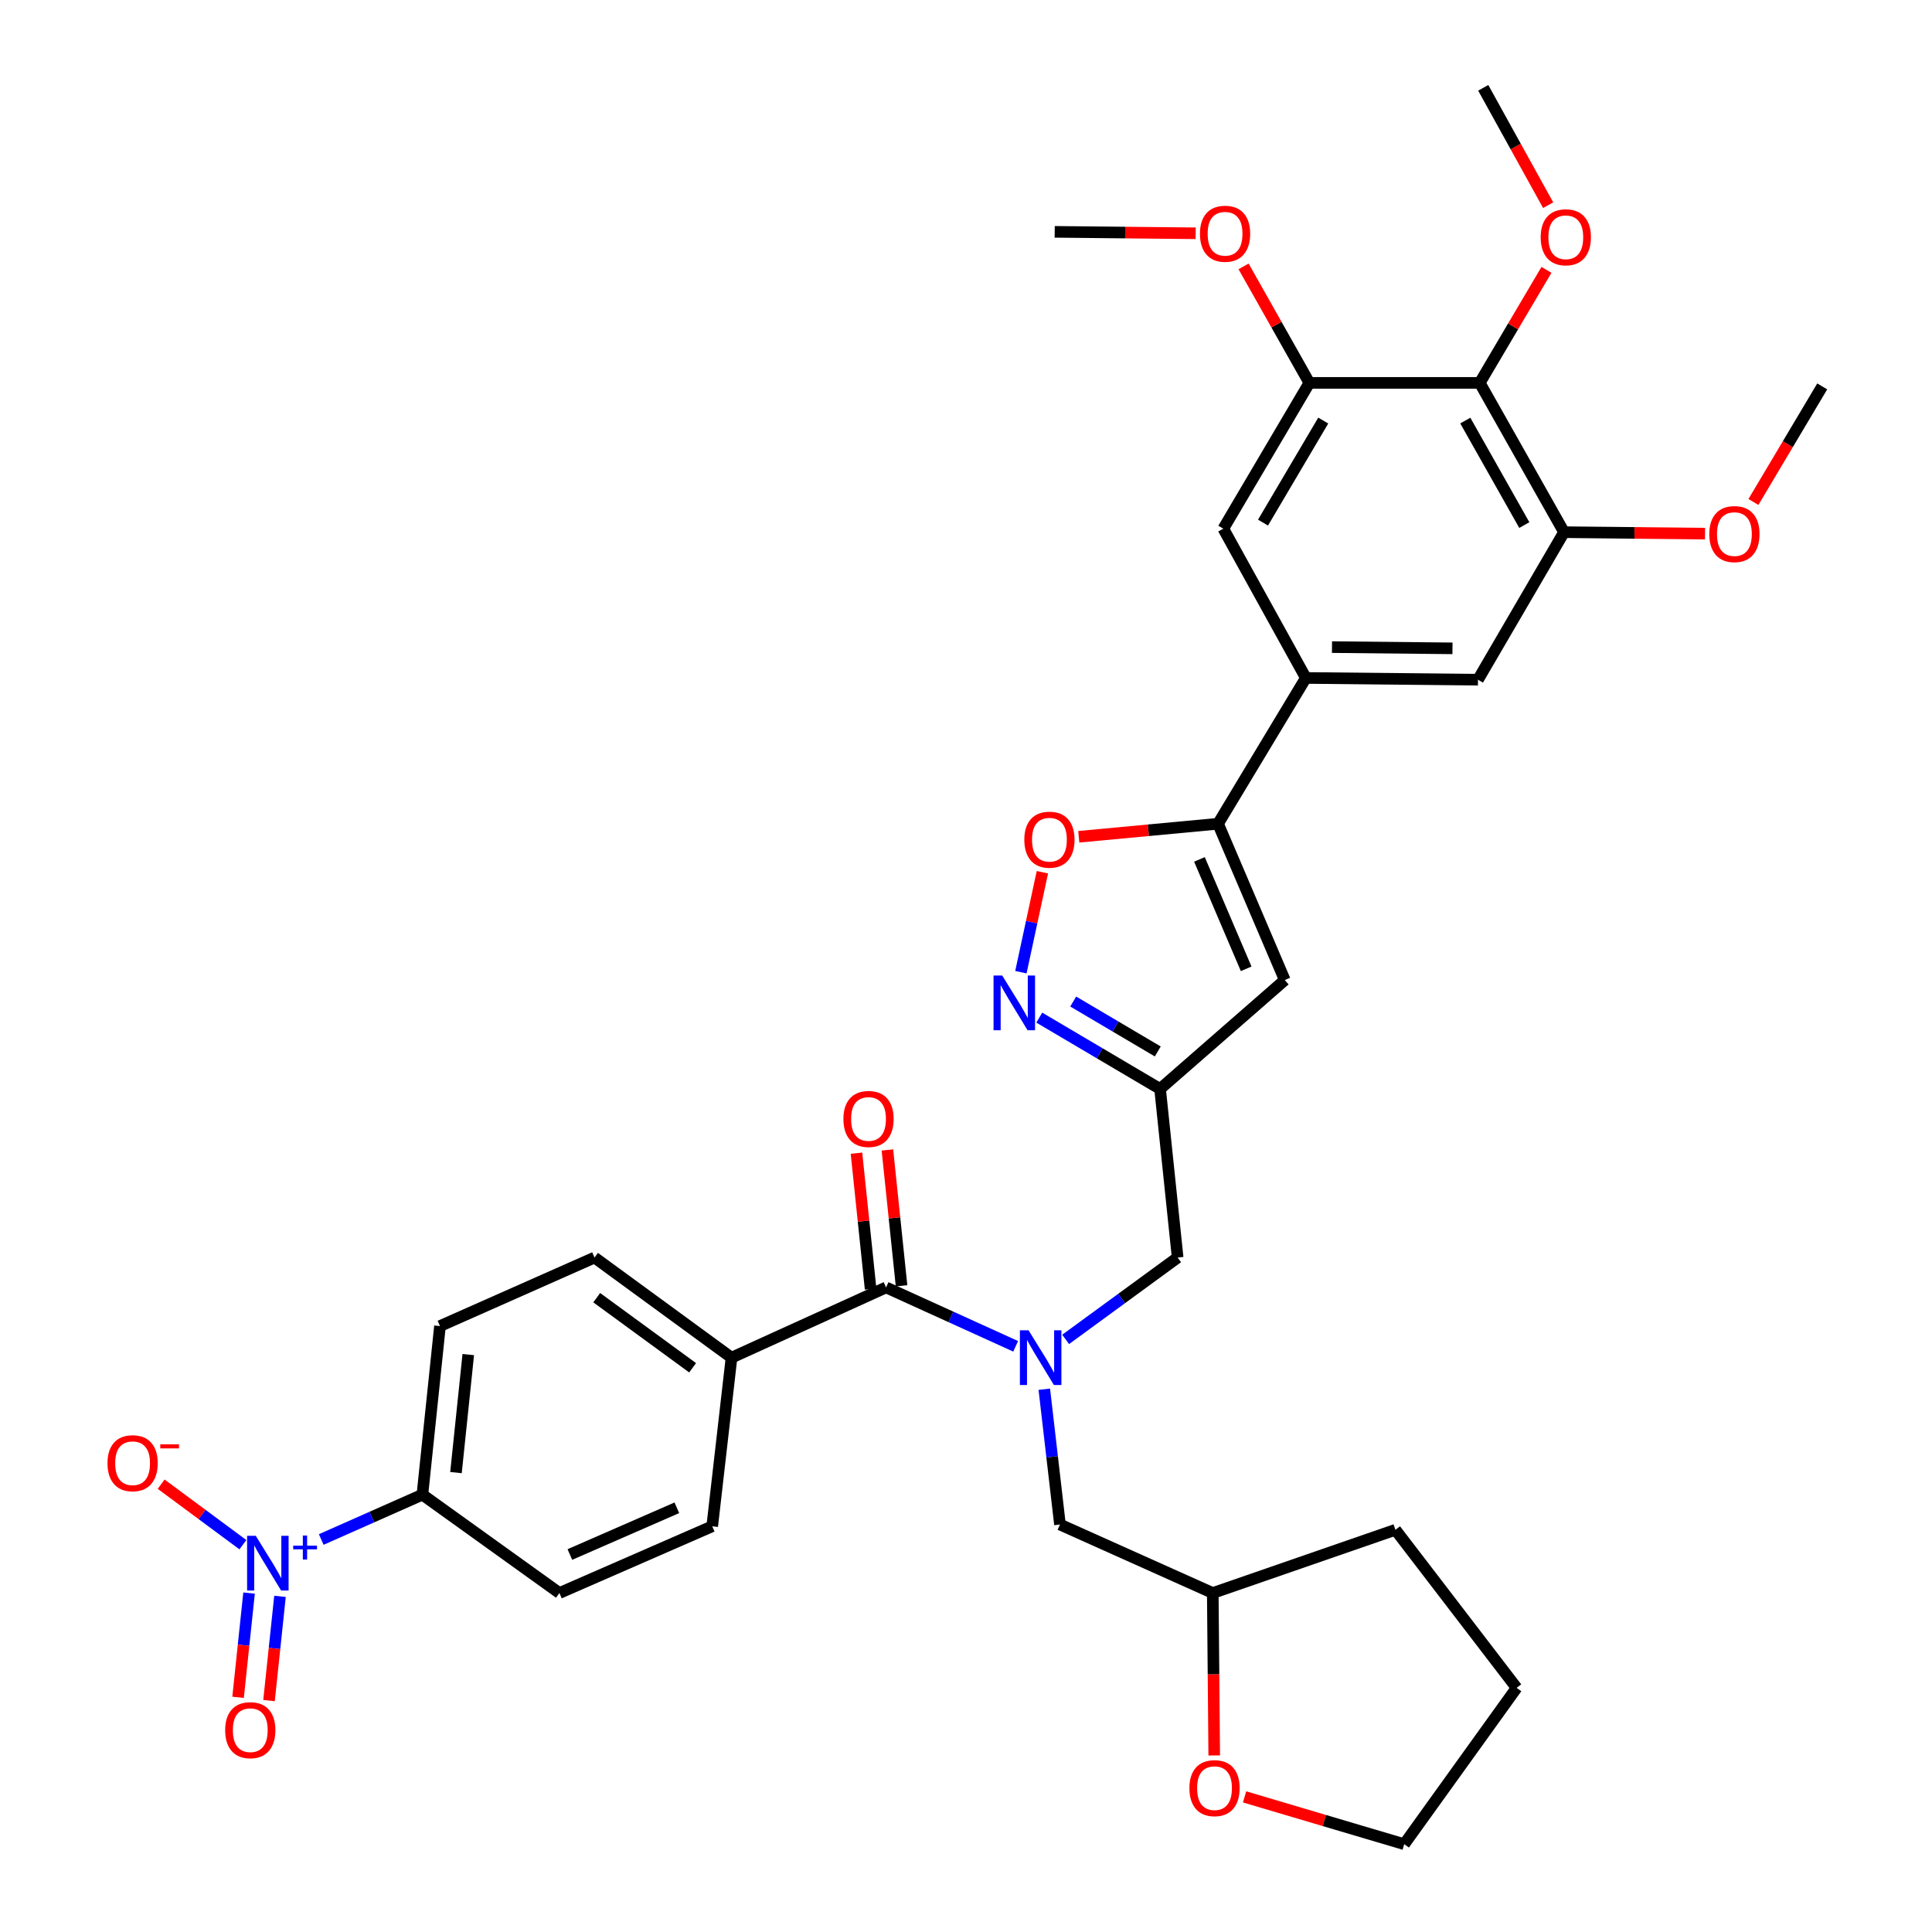 <?xml version='1.0' encoding='iso-8859-1'?>
<svg version='1.1' baseProfile='full'
              xmlns='http://www.w3.org/2000/svg'
                      xmlns:rdkit='http://www.rdkit.org/xml'
                      xmlns:xlink='http://www.w3.org/1999/xlink'
                  xml:space='preserve'
width='1000px' height='1000px' viewBox='0 0 1000 1000'>
<!-- END OF HEADER -->
<rect style='opacity:1.0;fill:#FFFFFF;stroke:none' width='1000' height='1000' x='0' y='0'> </rect>
<path class='bond-0' d='M 540.53,719.061 L 544.584,754.076' style='fill:none;fill-rule:evenodd;stroke:#0000FF;stroke-width:6px;stroke-linecap:butt;stroke-linejoin:miter;stroke-opacity:1' />
<path class='bond-0' d='M 544.584,754.076 L 548.639,789.091' style='fill:none;fill-rule:evenodd;stroke:#000000;stroke-width:6px;stroke-linecap:butt;stroke-linejoin:miter;stroke-opacity:1' />
<path class='bond-1' d='M 525.702,696.848 L 492.168,681.607' style='fill:none;fill-rule:evenodd;stroke:#0000FF;stroke-width:6px;stroke-linecap:butt;stroke-linejoin:miter;stroke-opacity:1' />
<path class='bond-1' d='M 492.168,681.607 L 458.635,666.367' style='fill:none;fill-rule:evenodd;stroke:#000000;stroke-width:6px;stroke-linecap:butt;stroke-linejoin:miter;stroke-opacity:1' />
<path class='bond-2' d='M 551.574,693.275 L 580.56,672.092' style='fill:none;fill-rule:evenodd;stroke:#0000FF;stroke-width:6px;stroke-linecap:butt;stroke-linejoin:miter;stroke-opacity:1' />
<path class='bond-2' d='M 580.56,672.092 L 609.545,650.91' style='fill:none;fill-rule:evenodd;stroke:#000000;stroke-width:6px;stroke-linecap:butt;stroke-linejoin:miter;stroke-opacity:1' />
<path class='bond-3' d='M 466.642,665.533 L 462.981,630.372' style='fill:none;fill-rule:evenodd;stroke:#000000;stroke-width:6px;stroke-linecap:butt;stroke-linejoin:miter;stroke-opacity:1' />
<path class='bond-3' d='M 462.981,630.372 L 459.32,595.211' style='fill:none;fill-rule:evenodd;stroke:#FF0000;stroke-width:6px;stroke-linecap:butt;stroke-linejoin:miter;stroke-opacity:1' />
<path class='bond-3' d='M 450.628,667.2 L 446.967,632.04' style='fill:none;fill-rule:evenodd;stroke:#000000;stroke-width:6px;stroke-linecap:butt;stroke-linejoin:miter;stroke-opacity:1' />
<path class='bond-3' d='M 446.967,632.04 L 443.305,596.879' style='fill:none;fill-rule:evenodd;stroke:#FF0000;stroke-width:6px;stroke-linecap:butt;stroke-linejoin:miter;stroke-opacity:1' />
<path class='bond-4' d='M 458.635,666.367 L 378.632,702.728' style='fill:none;fill-rule:evenodd;stroke:#000000;stroke-width:6px;stroke-linecap:butt;stroke-linejoin:miter;stroke-opacity:1' />
<path class='bond-5' d='M 227.731,686.368 L 218.634,773.634' style='fill:none;fill-rule:evenodd;stroke:#000000;stroke-width:6px;stroke-linecap:butt;stroke-linejoin:miter;stroke-opacity:1' />
<path class='bond-5' d='M 242.38,701.127 L 236.012,762.214' style='fill:none;fill-rule:evenodd;stroke:#000000;stroke-width:6px;stroke-linecap:butt;stroke-linejoin:miter;stroke-opacity:1' />
<path class='bond-6' d='M 227.731,686.368 L 307.725,650.91' style='fill:none;fill-rule:evenodd;stroke:#000000;stroke-width:6px;stroke-linecap:butt;stroke-linejoin:miter;stroke-opacity:1' />
<path class='bond-7' d='M 218.634,773.634 L 289.549,824.549' style='fill:none;fill-rule:evenodd;stroke:#000000;stroke-width:6px;stroke-linecap:butt;stroke-linejoin:miter;stroke-opacity:1' />
<path class='bond-8' d='M 218.634,773.634 L 192.453,785.239' style='fill:none;fill-rule:evenodd;stroke:#000000;stroke-width:6px;stroke-linecap:butt;stroke-linejoin:miter;stroke-opacity:1' />
<path class='bond-8' d='M 192.453,785.239 L 166.272,796.844' style='fill:none;fill-rule:evenodd;stroke:#0000FF;stroke-width:6px;stroke-linecap:butt;stroke-linejoin:miter;stroke-opacity:1' />
<path class='bond-9' d='M 289.549,824.549 L 368.64,790.004' style='fill:none;fill-rule:evenodd;stroke:#000000;stroke-width:6px;stroke-linecap:butt;stroke-linejoin:miter;stroke-opacity:1' />
<path class='bond-9' d='M 294.968,804.612 L 350.332,780.43' style='fill:none;fill-rule:evenodd;stroke:#000000;stroke-width:6px;stroke-linecap:butt;stroke-linejoin:miter;stroke-opacity:1' />
<path class='bond-10' d='M 628.483,908.614 L 628.106,866.581' style='fill:none;fill-rule:evenodd;stroke:#FF0000;stroke-width:6px;stroke-linecap:butt;stroke-linejoin:miter;stroke-opacity:1' />
<path class='bond-10' d='M 628.106,866.581 L 627.73,824.549' style='fill:none;fill-rule:evenodd;stroke:#000000;stroke-width:6px;stroke-linecap:butt;stroke-linejoin:miter;stroke-opacity:1' />
<path class='bond-11' d='M 644.194,930.066 L 685.508,942.306' style='fill:none;fill-rule:evenodd;stroke:#FF0000;stroke-width:6px;stroke-linecap:butt;stroke-linejoin:miter;stroke-opacity:1' />
<path class='bond-11' d='M 685.508,942.306 L 726.822,954.545' style='fill:none;fill-rule:evenodd;stroke:#000000;stroke-width:6px;stroke-linecap:butt;stroke-linejoin:miter;stroke-opacity:1' />
<path class='bond-12' d='M 609.545,650.91 L 600.457,563.634' style='fill:none;fill-rule:evenodd;stroke:#000000;stroke-width:6px;stroke-linecap:butt;stroke-linejoin:miter;stroke-opacity:1' />
<path class='bond-13' d='M 548.639,789.091 L 627.73,824.549' style='fill:none;fill-rule:evenodd;stroke:#000000;stroke-width:6px;stroke-linecap:butt;stroke-linejoin:miter;stroke-opacity:1' />
<path class='bond-14' d='M 627.73,824.549 L 722.269,791.819' style='fill:none;fill-rule:evenodd;stroke:#000000;stroke-width:6px;stroke-linecap:butt;stroke-linejoin:miter;stroke-opacity:1' />
<path class='bond-15' d='M 558.374,433.118 L 594.416,429.742' style='fill:none;fill-rule:evenodd;stroke:#FF0000;stroke-width:6px;stroke-linecap:butt;stroke-linejoin:miter;stroke-opacity:1' />
<path class='bond-15' d='M 594.416,429.742 L 630.458,426.365' style='fill:none;fill-rule:evenodd;stroke:#000000;stroke-width:6px;stroke-linecap:butt;stroke-linejoin:miter;stroke-opacity:1' />
<path class='bond-16' d='M 539.543,451.463 L 533.979,477.331' style='fill:none;fill-rule:evenodd;stroke:#FF0000;stroke-width:6px;stroke-linecap:butt;stroke-linejoin:miter;stroke-opacity:1' />
<path class='bond-16' d='M 533.979,477.331 L 528.415,503.199' style='fill:none;fill-rule:evenodd;stroke:#0000FF;stroke-width:6px;stroke-linecap:butt;stroke-linejoin:miter;stroke-opacity:1' />
<path class='bond-17' d='M 630.458,426.365 L 665.004,507.272' style='fill:none;fill-rule:evenodd;stroke:#000000;stroke-width:6px;stroke-linecap:butt;stroke-linejoin:miter;stroke-opacity:1' />
<path class='bond-17' d='M 620.832,444.824 L 645.014,501.459' style='fill:none;fill-rule:evenodd;stroke:#000000;stroke-width:6px;stroke-linecap:butt;stroke-linejoin:miter;stroke-opacity:1' />
<path class='bond-18' d='M 630.458,426.365 L 675.907,350.906' style='fill:none;fill-rule:evenodd;stroke:#000000;stroke-width:6px;stroke-linecap:butt;stroke-linejoin:miter;stroke-opacity:1' />
<path class='bond-19' d='M 665.004,507.272 L 600.457,563.634' style='fill:none;fill-rule:evenodd;stroke:#000000;stroke-width:6px;stroke-linecap:butt;stroke-linejoin:miter;stroke-opacity:1' />
<path class='bond-20' d='M 600.457,563.634 L 569.193,545.178' style='fill:none;fill-rule:evenodd;stroke:#000000;stroke-width:6px;stroke-linecap:butt;stroke-linejoin:miter;stroke-opacity:1' />
<path class='bond-20' d='M 569.193,545.178 L 537.928,526.722' style='fill:none;fill-rule:evenodd;stroke:#0000FF;stroke-width:6px;stroke-linecap:butt;stroke-linejoin:miter;stroke-opacity:1' />
<path class='bond-20' d='M 599.263,544.232 L 577.378,531.313' style='fill:none;fill-rule:evenodd;stroke:#000000;stroke-width:6px;stroke-linecap:butt;stroke-linejoin:miter;stroke-opacity:1' />
<path class='bond-20' d='M 577.378,531.313 L 555.493,518.393' style='fill:none;fill-rule:evenodd;stroke:#0000FF;stroke-width:6px;stroke-linecap:butt;stroke-linejoin:miter;stroke-opacity:1' />
<path class='bond-21' d='M 809.545,275.455 L 765.911,198.18' style='fill:none;fill-rule:evenodd;stroke:#000000;stroke-width:6px;stroke-linecap:butt;stroke-linejoin:miter;stroke-opacity:1' />
<path class='bond-21' d='M 788.979,271.781 L 758.436,217.688' style='fill:none;fill-rule:evenodd;stroke:#000000;stroke-width:6px;stroke-linecap:butt;stroke-linejoin:miter;stroke-opacity:1' />
<path class='bond-22' d='M 809.545,275.455 L 764.999,351.818' style='fill:none;fill-rule:evenodd;stroke:#000000;stroke-width:6px;stroke-linecap:butt;stroke-linejoin:miter;stroke-opacity:1' />
<path class='bond-23' d='M 809.545,275.455 L 846.032,275.829' style='fill:none;fill-rule:evenodd;stroke:#000000;stroke-width:6px;stroke-linecap:butt;stroke-linejoin:miter;stroke-opacity:1' />
<path class='bond-23' d='M 846.032,275.829 L 882.519,276.203' style='fill:none;fill-rule:evenodd;stroke:#FF0000;stroke-width:6px;stroke-linecap:butt;stroke-linejoin:miter;stroke-opacity:1' />
<path class='bond-24' d='M 764.999,351.818 L 675.907,350.906' style='fill:none;fill-rule:evenodd;stroke:#000000;stroke-width:6px;stroke-linecap:butt;stroke-linejoin:miter;stroke-opacity:1' />
<path class='bond-24' d='M 751.8,335.581 L 689.436,334.943' style='fill:none;fill-rule:evenodd;stroke:#000000;stroke-width:6px;stroke-linecap:butt;stroke-linejoin:miter;stroke-opacity:1' />
<path class='bond-25' d='M 675.907,350.906 L 633.186,273.64' style='fill:none;fill-rule:evenodd;stroke:#000000;stroke-width:6px;stroke-linecap:butt;stroke-linejoin:miter;stroke-opacity:1' />
<path class='bond-26' d='M 633.186,273.64 L 677.723,198.18' style='fill:none;fill-rule:evenodd;stroke:#000000;stroke-width:6px;stroke-linecap:butt;stroke-linejoin:miter;stroke-opacity:1' />
<path class='bond-26' d='M 653.733,270.505 L 684.909,217.683' style='fill:none;fill-rule:evenodd;stroke:#000000;stroke-width:6px;stroke-linecap:butt;stroke-linejoin:miter;stroke-opacity:1' />
<path class='bond-27' d='M 765.911,198.18 L 677.723,198.18' style='fill:none;fill-rule:evenodd;stroke:#000000;stroke-width:6px;stroke-linecap:butt;stroke-linejoin:miter;stroke-opacity:1' />
<path class='bond-28' d='M 765.911,198.18 L 783.18,168.93' style='fill:none;fill-rule:evenodd;stroke:#000000;stroke-width:6px;stroke-linecap:butt;stroke-linejoin:miter;stroke-opacity:1' />
<path class='bond-28' d='M 783.18,168.93 L 800.45,139.68' style='fill:none;fill-rule:evenodd;stroke:#FF0000;stroke-width:6px;stroke-linecap:butt;stroke-linejoin:miter;stroke-opacity:1' />
<path class='bond-29' d='M 677.723,198.18 L 660.7,168.032' style='fill:none;fill-rule:evenodd;stroke:#000000;stroke-width:6px;stroke-linecap:butt;stroke-linejoin:miter;stroke-opacity:1' />
<path class='bond-29' d='M 660.7,168.032 L 643.677,137.884' style='fill:none;fill-rule:evenodd;stroke:#FF0000;stroke-width:6px;stroke-linecap:butt;stroke-linejoin:miter;stroke-opacity:1' />
<path class='bond-30' d='M 618.885,120.749 L 582.398,120.375' style='fill:none;fill-rule:evenodd;stroke:#FF0000;stroke-width:6px;stroke-linecap:butt;stroke-linejoin:miter;stroke-opacity:1' />
<path class='bond-30' d='M 582.398,120.375 L 545.911,120.002' style='fill:none;fill-rule:evenodd;stroke:#000000;stroke-width:6px;stroke-linecap:butt;stroke-linejoin:miter;stroke-opacity:1' />
<path class='bond-31' d='M 801.318,106.202 L 784.523,75.828' style='fill:none;fill-rule:evenodd;stroke:#FF0000;stroke-width:6px;stroke-linecap:butt;stroke-linejoin:miter;stroke-opacity:1' />
<path class='bond-31' d='M 784.523,75.828 L 767.727,45.455' style='fill:none;fill-rule:evenodd;stroke:#000000;stroke-width:6px;stroke-linecap:butt;stroke-linejoin:miter;stroke-opacity:1' />
<path class='bond-32' d='M 907.571,259.817 L 925.376,229.907' style='fill:none;fill-rule:evenodd;stroke:#FF0000;stroke-width:6px;stroke-linecap:butt;stroke-linejoin:miter;stroke-opacity:1' />
<path class='bond-32' d='M 925.376,229.907 L 943.182,199.996' style='fill:none;fill-rule:evenodd;stroke:#000000;stroke-width:6px;stroke-linecap:butt;stroke-linejoin:miter;stroke-opacity:1' />
<path class='bond-33' d='M 726.822,954.545 L 785,873.639' style='fill:none;fill-rule:evenodd;stroke:#000000;stroke-width:6px;stroke-linecap:butt;stroke-linejoin:miter;stroke-opacity:1' />
<path class='bond-34' d='M 722.269,791.819 L 785,873.639' style='fill:none;fill-rule:evenodd;stroke:#000000;stroke-width:6px;stroke-linecap:butt;stroke-linejoin:miter;stroke-opacity:1' />
<path class='bond-35' d='M 368.64,790.004 L 378.632,702.728' style='fill:none;fill-rule:evenodd;stroke:#000000;stroke-width:6px;stroke-linecap:butt;stroke-linejoin:miter;stroke-opacity:1' />
<path class='bond-36' d='M 378.632,702.728 L 307.725,650.91' style='fill:none;fill-rule:evenodd;stroke:#000000;stroke-width:6px;stroke-linecap:butt;stroke-linejoin:miter;stroke-opacity:1' />
<path class='bond-36' d='M 358.496,707.955 L 308.861,671.682' style='fill:none;fill-rule:evenodd;stroke:#000000;stroke-width:6px;stroke-linecap:butt;stroke-linejoin:miter;stroke-opacity:1' />
<path class='bond-37' d='M 125.722,799.53 L 104.567,783.871' style='fill:none;fill-rule:evenodd;stroke:#0000FF;stroke-width:6px;stroke-linecap:butt;stroke-linejoin:miter;stroke-opacity:1' />
<path class='bond-37' d='M 104.567,783.871 L 83.412,768.211' style='fill:none;fill-rule:evenodd;stroke:#FF0000;stroke-width:6px;stroke-linecap:butt;stroke-linejoin:miter;stroke-opacity:1' />
<path class='bond-38' d='M 128.913,824.58 L 126.071,851.556' style='fill:none;fill-rule:evenodd;stroke:#0000FF;stroke-width:6px;stroke-linecap:butt;stroke-linejoin:miter;stroke-opacity:1' />
<path class='bond-38' d='M 126.071,851.556 L 123.23,878.531' style='fill:none;fill-rule:evenodd;stroke:#FF0000;stroke-width:6px;stroke-linecap:butt;stroke-linejoin:miter;stroke-opacity:1' />
<path class='bond-38' d='M 144.925,826.266 L 142.084,853.242' style='fill:none;fill-rule:evenodd;stroke:#0000FF;stroke-width:6px;stroke-linecap:butt;stroke-linejoin:miter;stroke-opacity:1' />
<path class='bond-38' d='M 142.084,853.242 L 139.242,880.218' style='fill:none;fill-rule:evenodd;stroke:#FF0000;stroke-width:6px;stroke-linecap:butt;stroke-linejoin:miter;stroke-opacity:1' />
<path  class='atom-0' d='M 532.379 688.568
L 541.659 703.568
Q 542.579 705.048, 544.059 707.728
Q 545.539 710.408, 545.619 710.568
L 545.619 688.568
L 549.379 688.568
L 549.379 716.888
L 545.499 716.888
L 535.539 700.488
Q 534.379 698.568, 533.139 696.368
Q 531.939 694.168, 531.579 693.488
L 531.579 716.888
L 527.899 716.888
L 527.899 688.568
L 532.379 688.568
' fill='#0000FF'/>
<path  class='atom-2' d='M 436.547 579.171
Q 436.547 572.371, 439.907 568.571
Q 443.267 564.771, 449.547 564.771
Q 455.827 564.771, 459.187 568.571
Q 462.547 572.371, 462.547 579.171
Q 462.547 586.051, 459.147 589.971
Q 455.747 593.851, 449.547 593.851
Q 443.307 593.851, 439.907 589.971
Q 436.547 586.091, 436.547 579.171
M 449.547 590.651
Q 453.867 590.651, 456.187 587.771
Q 458.547 584.851, 458.547 579.171
Q 458.547 573.611, 456.187 570.811
Q 453.867 567.971, 449.547 567.971
Q 445.227 567.971, 442.867 570.771
Q 440.547 573.571, 440.547 579.171
Q 440.547 584.891, 442.867 587.771
Q 445.227 590.651, 449.547 590.651
' fill='#FF0000'/>
<path  class='atom-6' d='M 615.634 925.537
Q 615.634 918.737, 618.994 914.937
Q 622.354 911.137, 628.634 911.137
Q 634.914 911.137, 638.274 914.937
Q 641.634 918.737, 641.634 925.537
Q 641.634 932.417, 638.234 936.337
Q 634.834 940.217, 628.634 940.217
Q 622.394 940.217, 618.994 936.337
Q 615.634 932.457, 615.634 925.537
M 628.634 937.017
Q 632.954 937.017, 635.274 934.137
Q 637.634 931.217, 637.634 925.537
Q 637.634 919.977, 635.274 917.177
Q 632.954 914.337, 628.634 914.337
Q 624.314 914.337, 621.954 917.137
Q 619.634 919.937, 619.634 925.537
Q 619.634 931.257, 621.954 934.137
Q 624.314 937.017, 628.634 937.017
' fill='#FF0000'/>
<path  class='atom-10' d='M 530.183 434.621
Q 530.183 427.821, 533.543 424.021
Q 536.903 420.221, 543.183 420.221
Q 549.463 420.221, 552.823 424.021
Q 556.183 427.821, 556.183 434.621
Q 556.183 441.501, 552.783 445.421
Q 549.383 449.301, 543.183 449.301
Q 536.943 449.301, 533.543 445.421
Q 530.183 441.541, 530.183 434.621
M 543.183 446.101
Q 547.503 446.101, 549.823 443.221
Q 552.183 440.301, 552.183 434.621
Q 552.183 429.061, 549.823 426.261
Q 547.503 423.421, 543.183 423.421
Q 538.863 423.421, 536.503 426.221
Q 534.183 429.021, 534.183 434.621
Q 534.183 440.341, 536.503 443.221
Q 538.863 446.101, 543.183 446.101
' fill='#FF0000'/>
<path  class='atom-14' d='M 518.738 504.928
L 528.018 519.928
Q 528.938 521.408, 530.418 524.088
Q 531.898 526.768, 531.978 526.928
L 531.978 504.928
L 535.738 504.928
L 535.738 533.248
L 531.858 533.248
L 521.898 516.848
Q 520.738 514.928, 519.498 512.728
Q 518.298 510.528, 517.938 509.848
L 517.938 533.248
L 514.258 533.248
L 514.258 504.928
L 518.738 504.928
' fill='#0000FF'/>
<path  class='atom-21' d='M 621.09 120.985
Q 621.09 114.185, 624.45 110.385
Q 627.81 106.585, 634.09 106.585
Q 640.37 106.585, 643.73 110.385
Q 647.09 114.185, 647.09 120.985
Q 647.09 127.865, 643.69 131.785
Q 640.29 135.665, 634.09 135.665
Q 627.85 135.665, 624.45 131.785
Q 621.09 127.905, 621.09 120.985
M 634.09 132.465
Q 638.41 132.465, 640.73 129.585
Q 643.09 126.665, 643.09 120.985
Q 643.09 115.425, 640.73 112.625
Q 638.41 109.785, 634.09 109.785
Q 629.77 109.785, 627.41 112.585
Q 625.09 115.385, 625.09 120.985
Q 625.09 126.705, 627.41 129.585
Q 629.77 132.465, 634.09 132.465
' fill='#FF0000'/>
<path  class='atom-23' d='M 797.457 122.81
Q 797.457 116.01, 800.817 112.21
Q 804.177 108.41, 810.457 108.41
Q 816.737 108.41, 820.097 112.21
Q 823.457 116.01, 823.457 122.81
Q 823.457 129.69, 820.057 133.61
Q 816.657 137.49, 810.457 137.49
Q 804.217 137.49, 800.817 133.61
Q 797.457 129.73, 797.457 122.81
M 810.457 134.29
Q 814.777 134.29, 817.097 131.41
Q 819.457 128.49, 819.457 122.81
Q 819.457 117.25, 817.097 114.45
Q 814.777 111.61, 810.457 111.61
Q 806.137 111.61, 803.777 114.41
Q 801.457 117.21, 801.457 122.81
Q 801.457 128.53, 803.777 131.41
Q 806.137 134.29, 810.457 134.29
' fill='#FF0000'/>
<path  class='atom-25' d='M 884.724 276.439
Q 884.724 269.639, 888.084 265.839
Q 891.444 262.039, 897.724 262.039
Q 904.004 262.039, 907.364 265.839
Q 910.724 269.639, 910.724 276.439
Q 910.724 283.319, 907.324 287.239
Q 903.924 291.119, 897.724 291.119
Q 891.484 291.119, 888.084 287.239
Q 884.724 283.359, 884.724 276.439
M 897.724 287.919
Q 902.044 287.919, 904.364 285.039
Q 906.724 282.119, 906.724 276.439
Q 906.724 270.879, 904.364 268.079
Q 902.044 265.239, 897.724 265.239
Q 893.404 265.239, 891.044 268.039
Q 888.724 270.839, 888.724 276.439
Q 888.724 282.159, 891.044 285.039
Q 893.404 287.919, 897.724 287.919
' fill='#FF0000'/>
<path  class='atom-33' d='M 132.379 794.932
L 141.659 809.932
Q 142.579 811.412, 144.059 814.092
Q 145.539 816.772, 145.619 816.932
L 145.619 794.932
L 149.379 794.932
L 149.379 823.252
L 145.499 823.252
L 135.539 806.852
Q 134.379 804.932, 133.139 802.732
Q 131.939 800.532, 131.579 799.852
L 131.579 823.252
L 127.899 823.252
L 127.899 794.932
L 132.379 794.932
' fill='#0000FF'/>
<path  class='atom-33' d='M 151.755 800.037
L 156.745 800.037
L 156.745 794.783
L 158.962 794.783
L 158.962 800.037
L 164.084 800.037
L 164.084 801.938
L 158.962 801.938
L 158.962 807.218
L 156.745 807.218
L 156.745 801.938
L 151.755 801.938
L 151.755 800.037
' fill='#0000FF'/>
<path  class='atom-34' d='M 55.636 757.354
Q 55.636 750.554, 58.996 746.754
Q 62.356 742.954, 68.636 742.954
Q 74.916 742.954, 78.276 746.754
Q 81.636 750.554, 81.636 757.354
Q 81.636 764.234, 78.236 768.154
Q 74.836 772.034, 68.636 772.034
Q 62.396 772.034, 58.996 768.154
Q 55.636 764.274, 55.636 757.354
M 68.636 768.834
Q 72.956 768.834, 75.276 765.954
Q 77.636 763.034, 77.636 757.354
Q 77.636 751.794, 75.276 748.994
Q 72.956 746.154, 68.636 746.154
Q 64.316 746.154, 61.956 748.954
Q 59.636 751.754, 59.636 757.354
Q 59.636 763.074, 61.956 765.954
Q 64.316 768.834, 68.636 768.834
' fill='#FF0000'/>
<path  class='atom-34' d='M 82.956 747.576
L 92.645 747.576
L 92.645 749.688
L 82.956 749.688
L 82.956 747.576
' fill='#FF0000'/>
<path  class='atom-35' d='M 116.542 895.535
Q 116.542 888.735, 119.902 884.935
Q 123.262 881.135, 129.542 881.135
Q 135.822 881.135, 139.182 884.935
Q 142.542 888.735, 142.542 895.535
Q 142.542 902.415, 139.142 906.335
Q 135.742 910.215, 129.542 910.215
Q 123.302 910.215, 119.902 906.335
Q 116.542 902.455, 116.542 895.535
M 129.542 907.015
Q 133.862 907.015, 136.182 904.135
Q 138.542 901.215, 138.542 895.535
Q 138.542 889.975, 136.182 887.175
Q 133.862 884.335, 129.542 884.335
Q 125.222 884.335, 122.862 887.135
Q 120.542 889.935, 120.542 895.535
Q 120.542 901.255, 122.862 904.135
Q 125.222 907.015, 129.542 907.015
' fill='#FF0000'/>
</svg>
